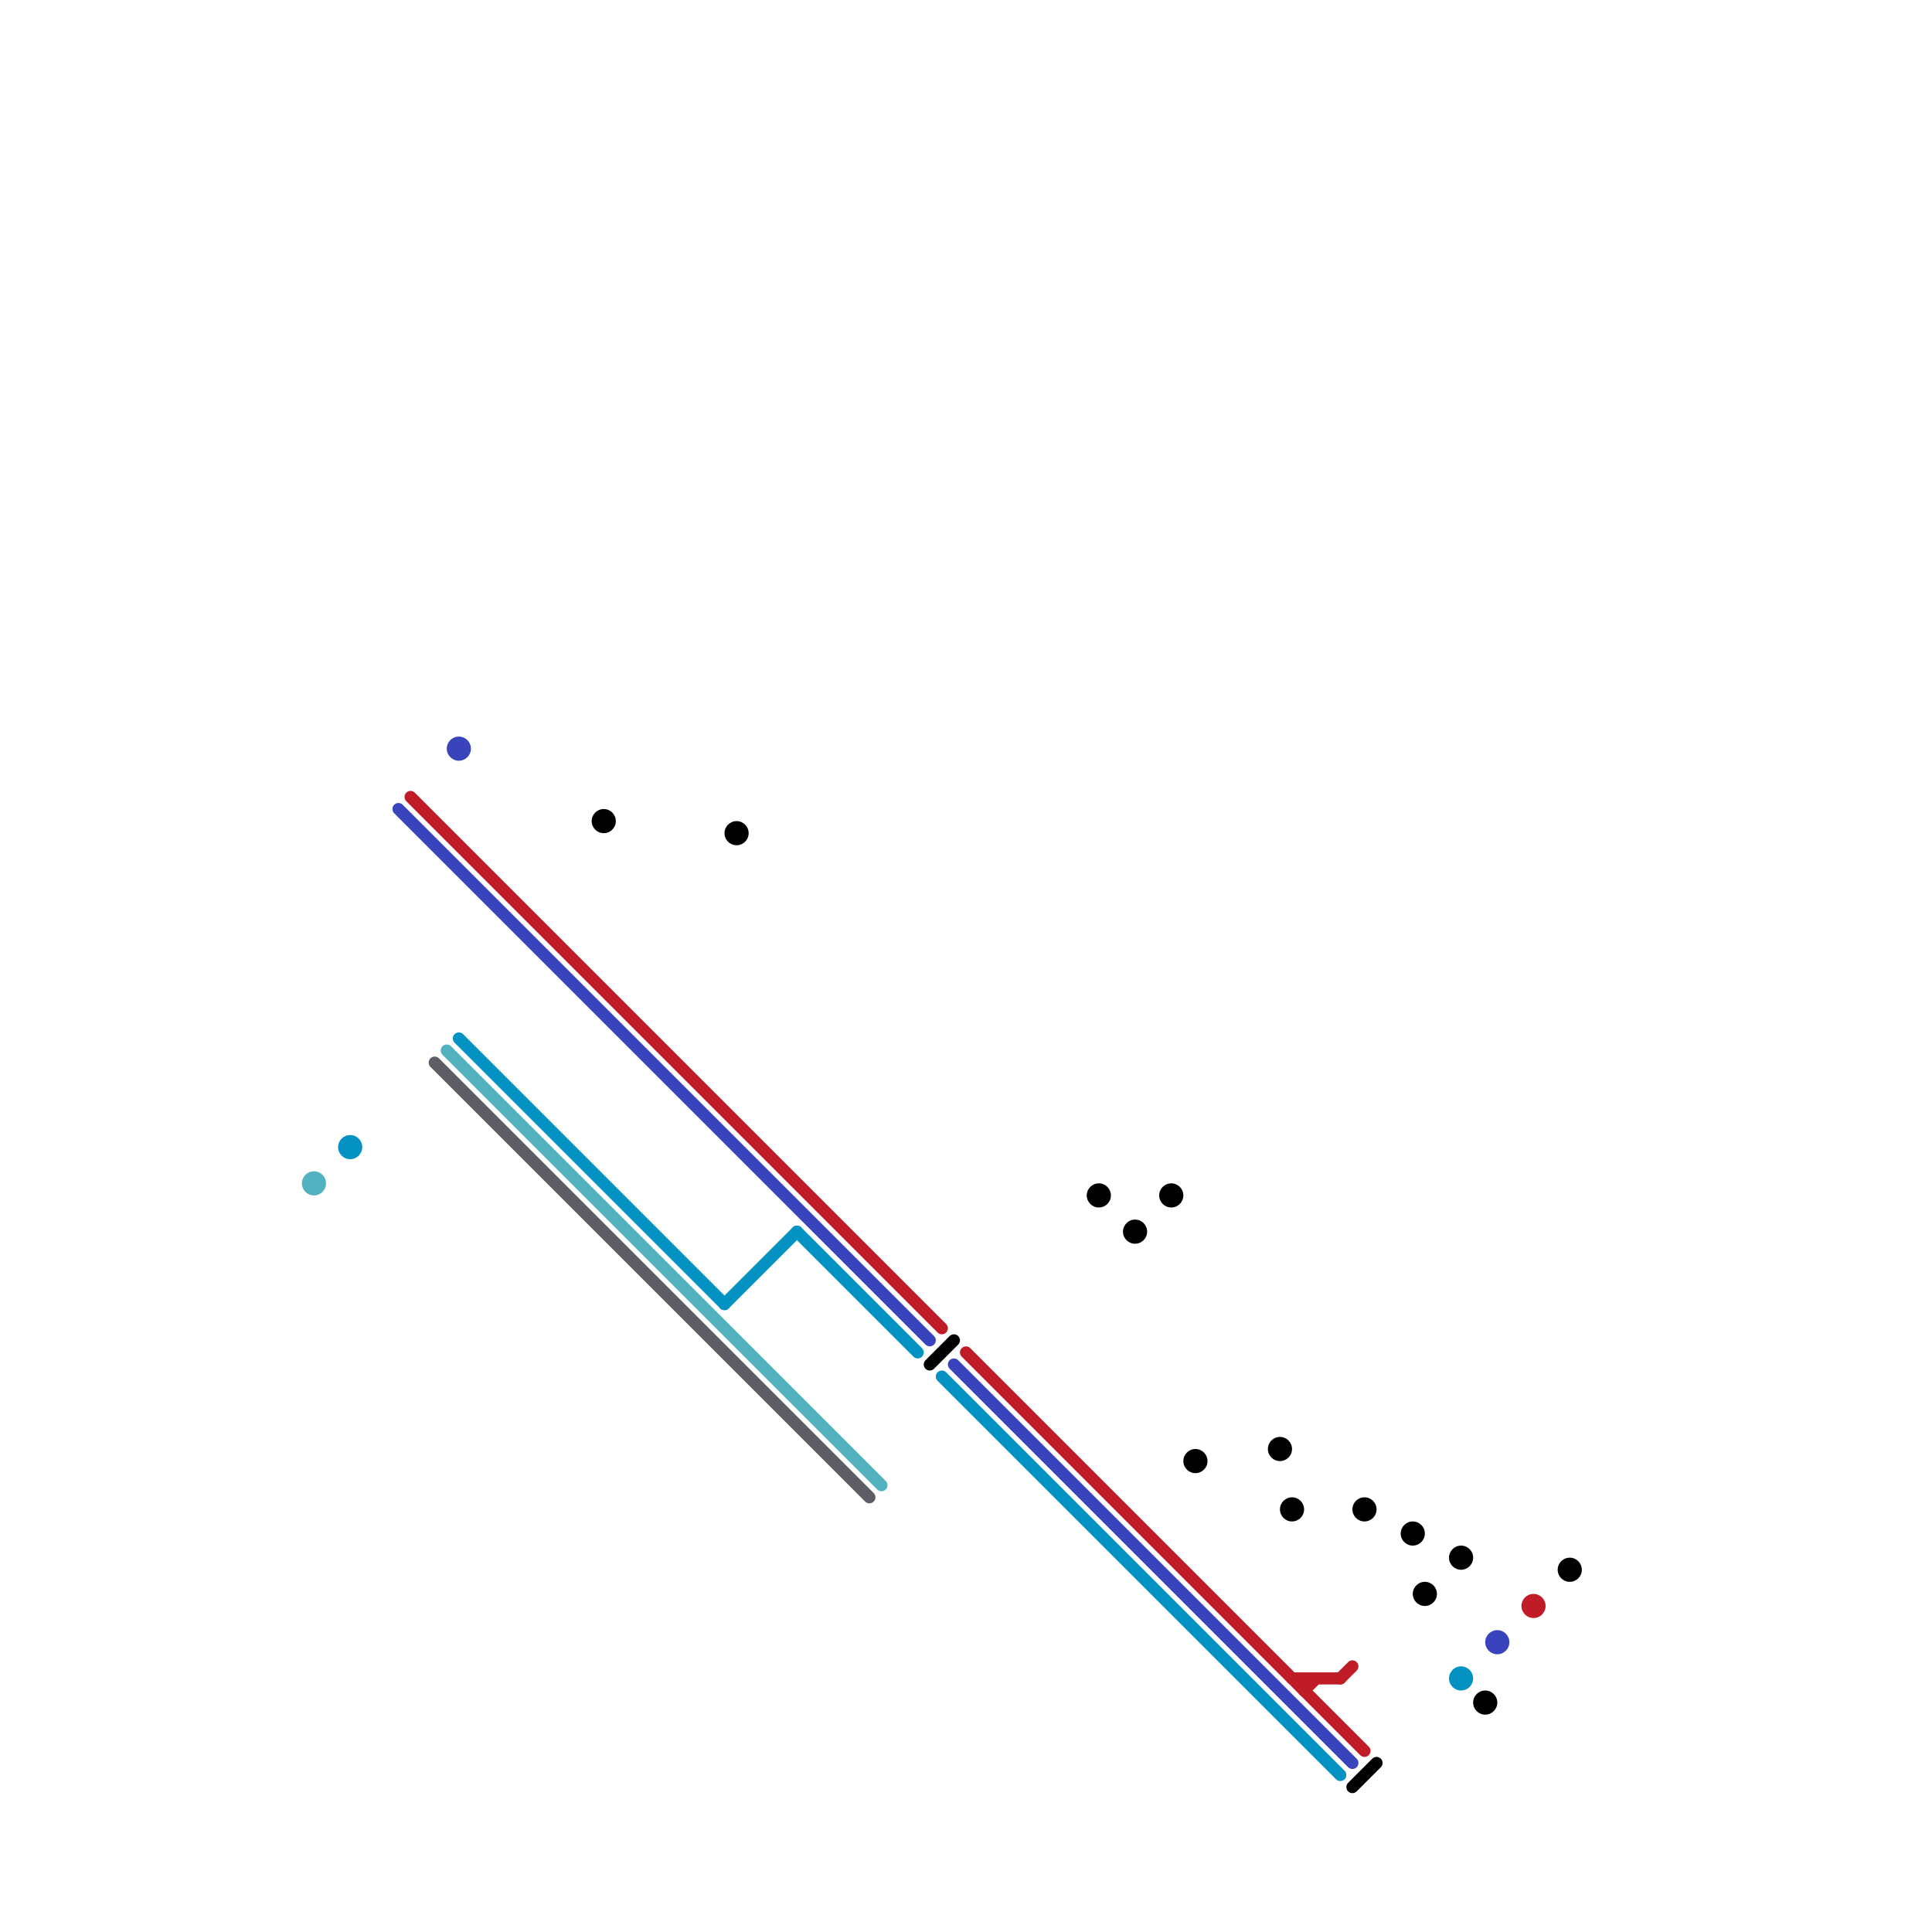 
<svg version="1.1" xmlns="http://www.w3.org/2000/svg" viewBox="0 0 160 160">
<style>text { font: 1px Helvetica; font-weight: 600; white-space: pre; dominant-baseline: central; } line { stroke-width: 1; fill: none; stroke-linecap: round; stroke-linejoin: round; } .c0 { stroke: #c01c28 } .c1 { stroke: #3944bc } .c2 { stroke: #0492c2 } .c3 { stroke: #000000 } .c4 { stroke: #52b2bf } .c5 { stroke: #5e5c64 }</style><defs><g id="wm-xf"><circle r="1.2" fill="#000"/><circle r="0.9" fill="#fff"/><circle r="0.6" fill="#000"/><circle r="0.3" fill="#fff"/></g><g id="wm"><circle r="0.6" fill="#000"/><circle r="0.3" fill="#fff"/></g></defs><line class="c0" x1="80" y1="112" x2="113" y2="145"/><line class="c0" x1="108" y1="140" x2="109" y2="139"/><line class="c0" x1="111" y1="139" x2="112" y2="138"/><line class="c0" x1="108" y1="139" x2="108" y2="140"/><line class="c0" x1="107" y1="139" x2="111" y2="139"/><line class="c0" x1="34" y1="66" x2="78" y2="110"/><circle cx="127" cy="133" r="1" fill="#c01c28" /><line class="c1" x1="79" y1="113" x2="112" y2="146"/><line class="c1" x1="33" y1="67" x2="77" y2="111"/><circle cx="124" cy="136" r="1" fill="#3944bc" /><circle cx="38" cy="62" r="1" fill="#3944bc" /><line class="c2" x1="60" y1="108" x2="66" y2="102"/><line class="c2" x1="66" y1="102" x2="76" y2="112"/><line class="c2" x1="38" y1="86" x2="60" y2="108"/><line class="c2" x1="78" y1="114" x2="111" y2="147"/><circle cx="121" cy="139" r="1" fill="#0492c2" /><circle cx="29" cy="95" r="1" fill="#0492c2" /><line class="c3" x1="77" y1="113" x2="79" y2="111"/><line class="c3" x1="112" y1="148" x2="114" y2="146"/><circle cx="106" cy="120" r="1" fill="#000000" /><circle cx="121" cy="129" r="1" fill="#000000" /><circle cx="50" cy="68" r="1" fill="#000000" /><circle cx="113" cy="125" r="1" fill="#000000" /><circle cx="117" cy="127" r="1" fill="#000000" /><circle cx="118" cy="132" r="1" fill="#000000" /><circle cx="123" cy="141" r="1" fill="#000000" /><circle cx="107" cy="125" r="1" fill="#000000" /><circle cx="94" cy="102" r="1" fill="#000000" /><circle cx="99" cy="121" r="1" fill="#000000" /><circle cx="130" cy="130" r="1" fill="#000000" /><circle cx="97" cy="99" r="1" fill="#000000" /><circle cx="61" cy="69" r="1" fill="#000000" /><circle cx="91" cy="99" r="1" fill="#000000" /><line class="c4" x1="37" y1="87" x2="73" y2="123"/><circle cx="26" cy="98" r="1" fill="#52b2bf" /><line class="c5" x1="36" y1="88" x2="72" y2="124"/>
</svg>
